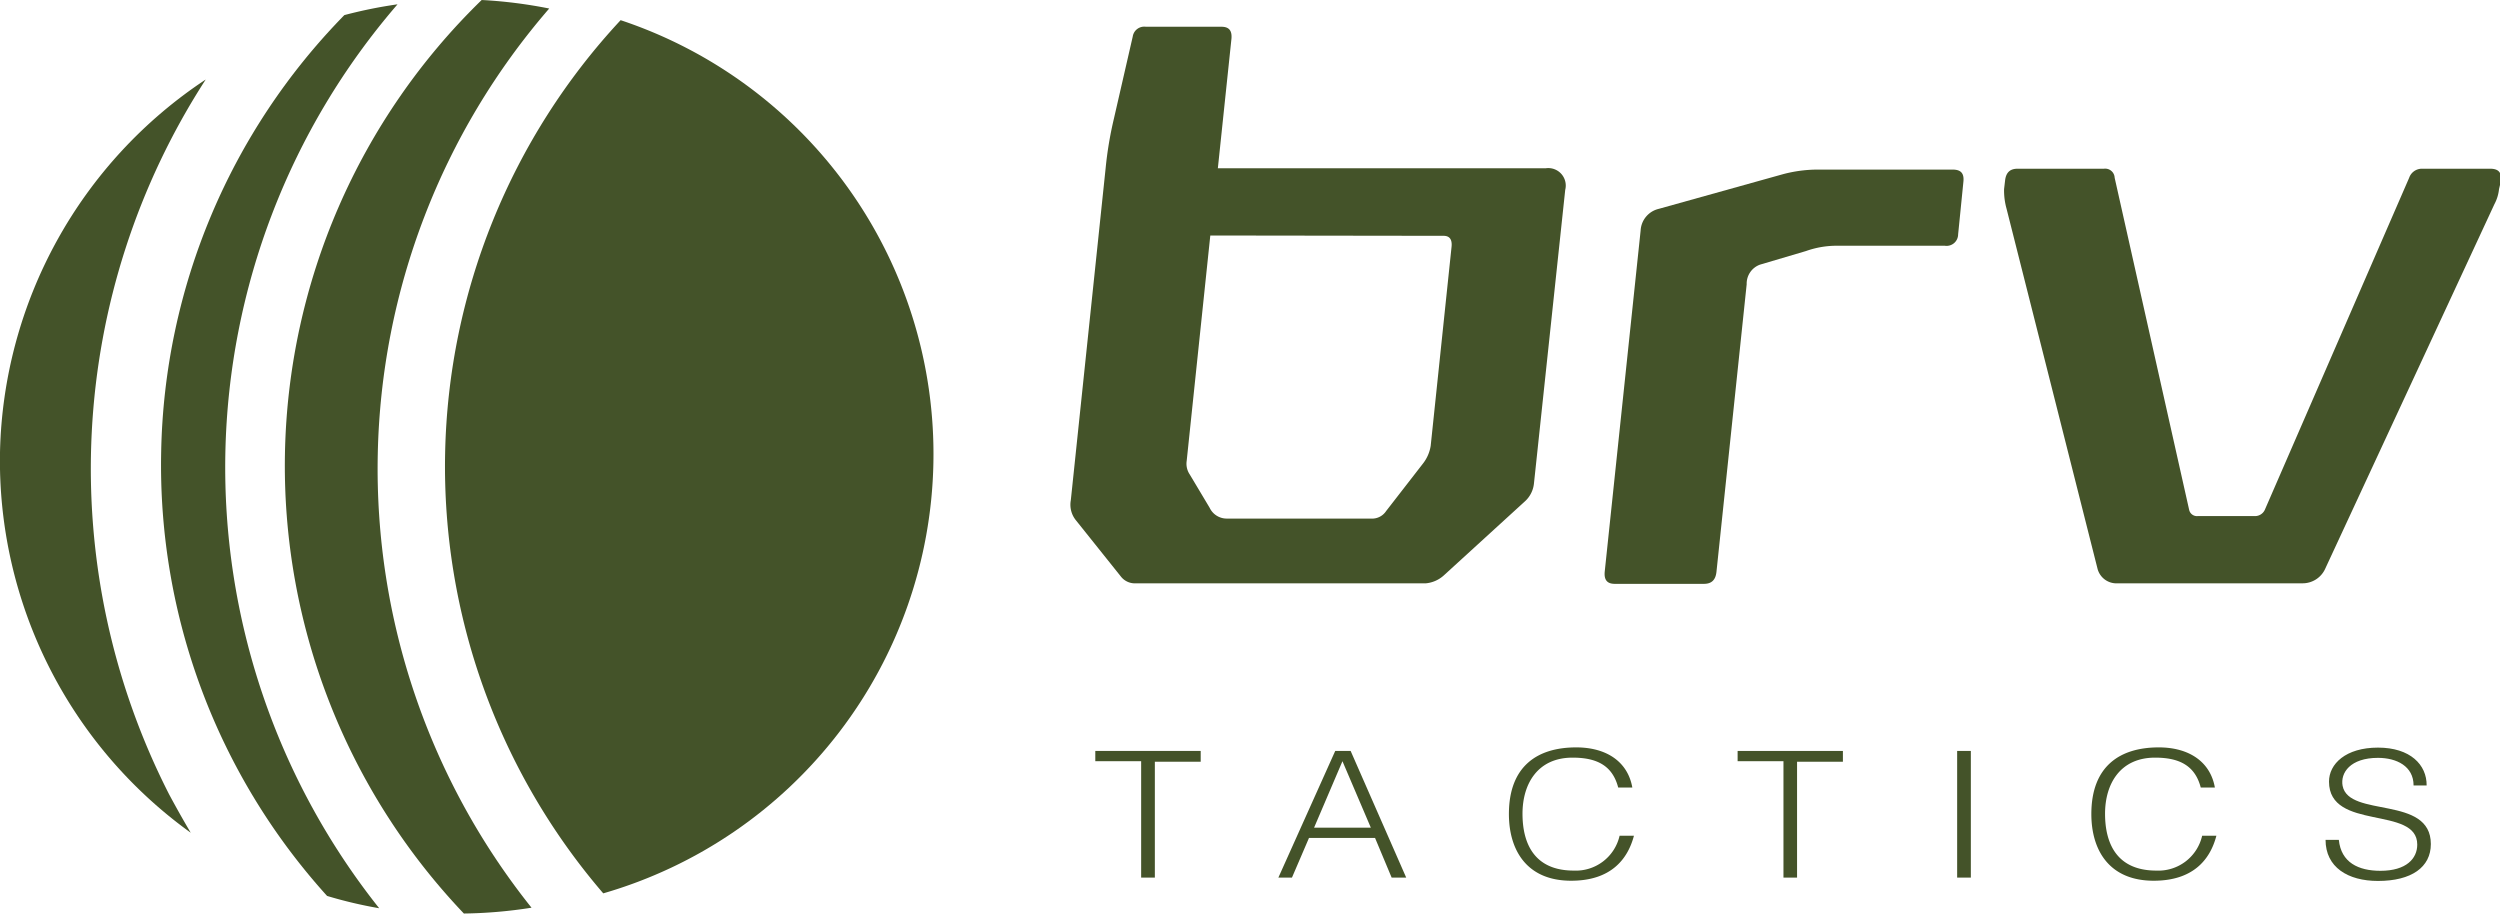 <svg xmlns="http://www.w3.org/2000/svg" viewBox="0 0 231.74 84.68"><g id="Livello_2" data-name="Livello 2"><g id="Livello_1-2" data-name="Livello 1"><path d="M50.91.79A43.37,43.37,0,0,0,44.65,0,60.2,60.2,0,0,0,43,84.68a43.35,43.35,0,0,0,6.27-.54A65.16,65.16,0,0,1,50.91.79Z" style="fill:#445329"/><path d="M57.53,1.87a60.7,60.7,0,0,0-1.61,80.94A42.39,42.39,0,0,0,57.53,1.87Z" style="fill:#445329"/><path d="M14.94,41.89A59.5,59.5,0,0,0,30.32,83.05a40.77,40.77,0,0,0,4.83,1.14A65.65,65.65,0,0,1,36.85.4a42.87,42.87,0,0,0-4.93,1A59.44,59.44,0,0,0,14.94,41.89Z" style="fill:#445329"/><path d="M0,41.93A42.5,42.5,0,0,0,17.68,77.19c-.7-1.18-1.36-2.36-2-3.55A66.42,66.42,0,0,1,19.07,7.37,42.52,42.52,0,0,0,0,41.93Z" style="fill:#445329"/><path d="M142.19,44.83a2.59,2.59,0,0,1-.8,1.61l-7.59,6.93a2.88,2.88,0,0,1-1.61.7H105.31a1.64,1.64,0,0,1-1.41-.63l-4.14-5.18a2.29,2.29,0,0,1-.5-1.89l3.23-30.8a34.28,34.28,0,0,1,.76-4.55L105,3.39a1.08,1.08,0,0,1,1.22-.91h7c.7,0,1,.35.93,1.12l-1.26,12h30.38a1.62,1.62,0,0,1,1.82,2Zm-30-23L110,42.73a1.78,1.78,0,0,0,.29,1.26l1.84,3.08a1.75,1.75,0,0,0,1.58,1h13.37a1.56,1.56,0,0,0,1.41-.7L131.88,43a3.56,3.56,0,0,0,.74-1.68l1.93-18.41c.08-.7-.17-1.05-.73-1.05Z" style="fill:#445329"/><path d="M181.51,21.73a1.07,1.07,0,0,1-1.23,1.05H170.13a8.48,8.48,0,0,0-2.72.49l-4.26,1.26a1.87,1.87,0,0,0-1.24,1.82L159.11,53c-.08.77-.46,1.12-1.16,1.12h-8.27c-.69,0-1-.35-.93-1.12l3.33-31.64a2.18,2.18,0,0,1,1.68-2l11.54-3.22a12.62,12.62,0,0,1,3.13-.42H181c.77,0,1.08.35,1,1.12Z" style="fill:#445329"/><path d="M231.65,17.53a3.79,3.79,0,0,1-.43,1.4L215.56,52.67a2.3,2.3,0,0,1-2.17,1.4H196.31a1.81,1.81,0,0,1-1.89-1.4L186,19.35a6.27,6.27,0,0,1-.23-1.82l.09-.77c.08-.77.46-1.12,1.16-1.12h8a.88.88,0,0,1,1,.84l6.91,30.8a.74.74,0,0,0,.78.56h5.32a1,1,0,0,0,.9-.56l13.39-30.8a1.25,1.25,0,0,1,1.14-.84h6.37c.77,0,1.08.35,1,1.12Z" style="fill:#445329"/><path d="M101.53,69.61h9.77v1h-4.25V81.35h-1.27V70.56h-4.25Z" style="fill:#445329"/><path d="M118.5,81.35l5.27-11.74h1.43l5.15,11.74H129l-1.54-3.68h-6.12l-1.58,3.68Zm3.31-4.63h5.26l-2.63-6.16Z" style="fill:#445329"/><path d="M150,73c-.52-2-1.93-2.77-4.23-2.77-3.24,0-4.64,2.43-4.64,5.2s1.1,5.27,4.75,5.27a4.16,4.16,0,0,0,4.25-3.23h1.33c-.6,2.27-2.22,4.17-5.82,4.17-4.13,0-5.77-2.85-5.77-6.18,0-4.48,2.68-6.18,6.24-6.18,2.76,0,4.77,1.29,5.2,3.72Z" style="fill:#445329"/><path d="M161.07,69.61h9.76v1h-4.25V81.35h-1.26V70.56h-4.25Z" style="fill:#445329"/><path d="M181.42,81.35V69.61h1.27V81.35Z" style="fill:#445329"/><path d="M204,73c-.52-2-1.94-2.77-4.23-2.77-3.24,0-4.64,2.43-4.64,5.2s1.1,5.27,4.75,5.27a4.16,4.16,0,0,0,4.25-3.23h1.32c-.59,2.27-2.21,4.17-5.81,4.17-4.14,0-5.78-2.85-5.78-6.18,0-4.48,2.69-6.18,6.25-6.18,2.75,0,4.77,1.29,5.2,3.72Z" style="fill:#445329"/><path d="M216.8,77.85c.21,2.1,1.81,2.87,3.86,2.87,2.4,0,3.41-1.14,3.41-2.43,0-3.64-8.18-1.23-8.18-5.84,0-1.63,1.54-3.15,4.54-3.15s4.53,1.6,4.51,3.51h-1.21c0-1.79-1.58-2.56-3.3-2.56-2.57,0-3.5,1.39-3.28,2.59.58,3,8.18.85,8.18,5.4,0,2.15-1.8,3.42-4.9,3.42-2.79,0-4.86-1.27-4.86-3.81Z" style="fill:#445329"/></g></g></svg>